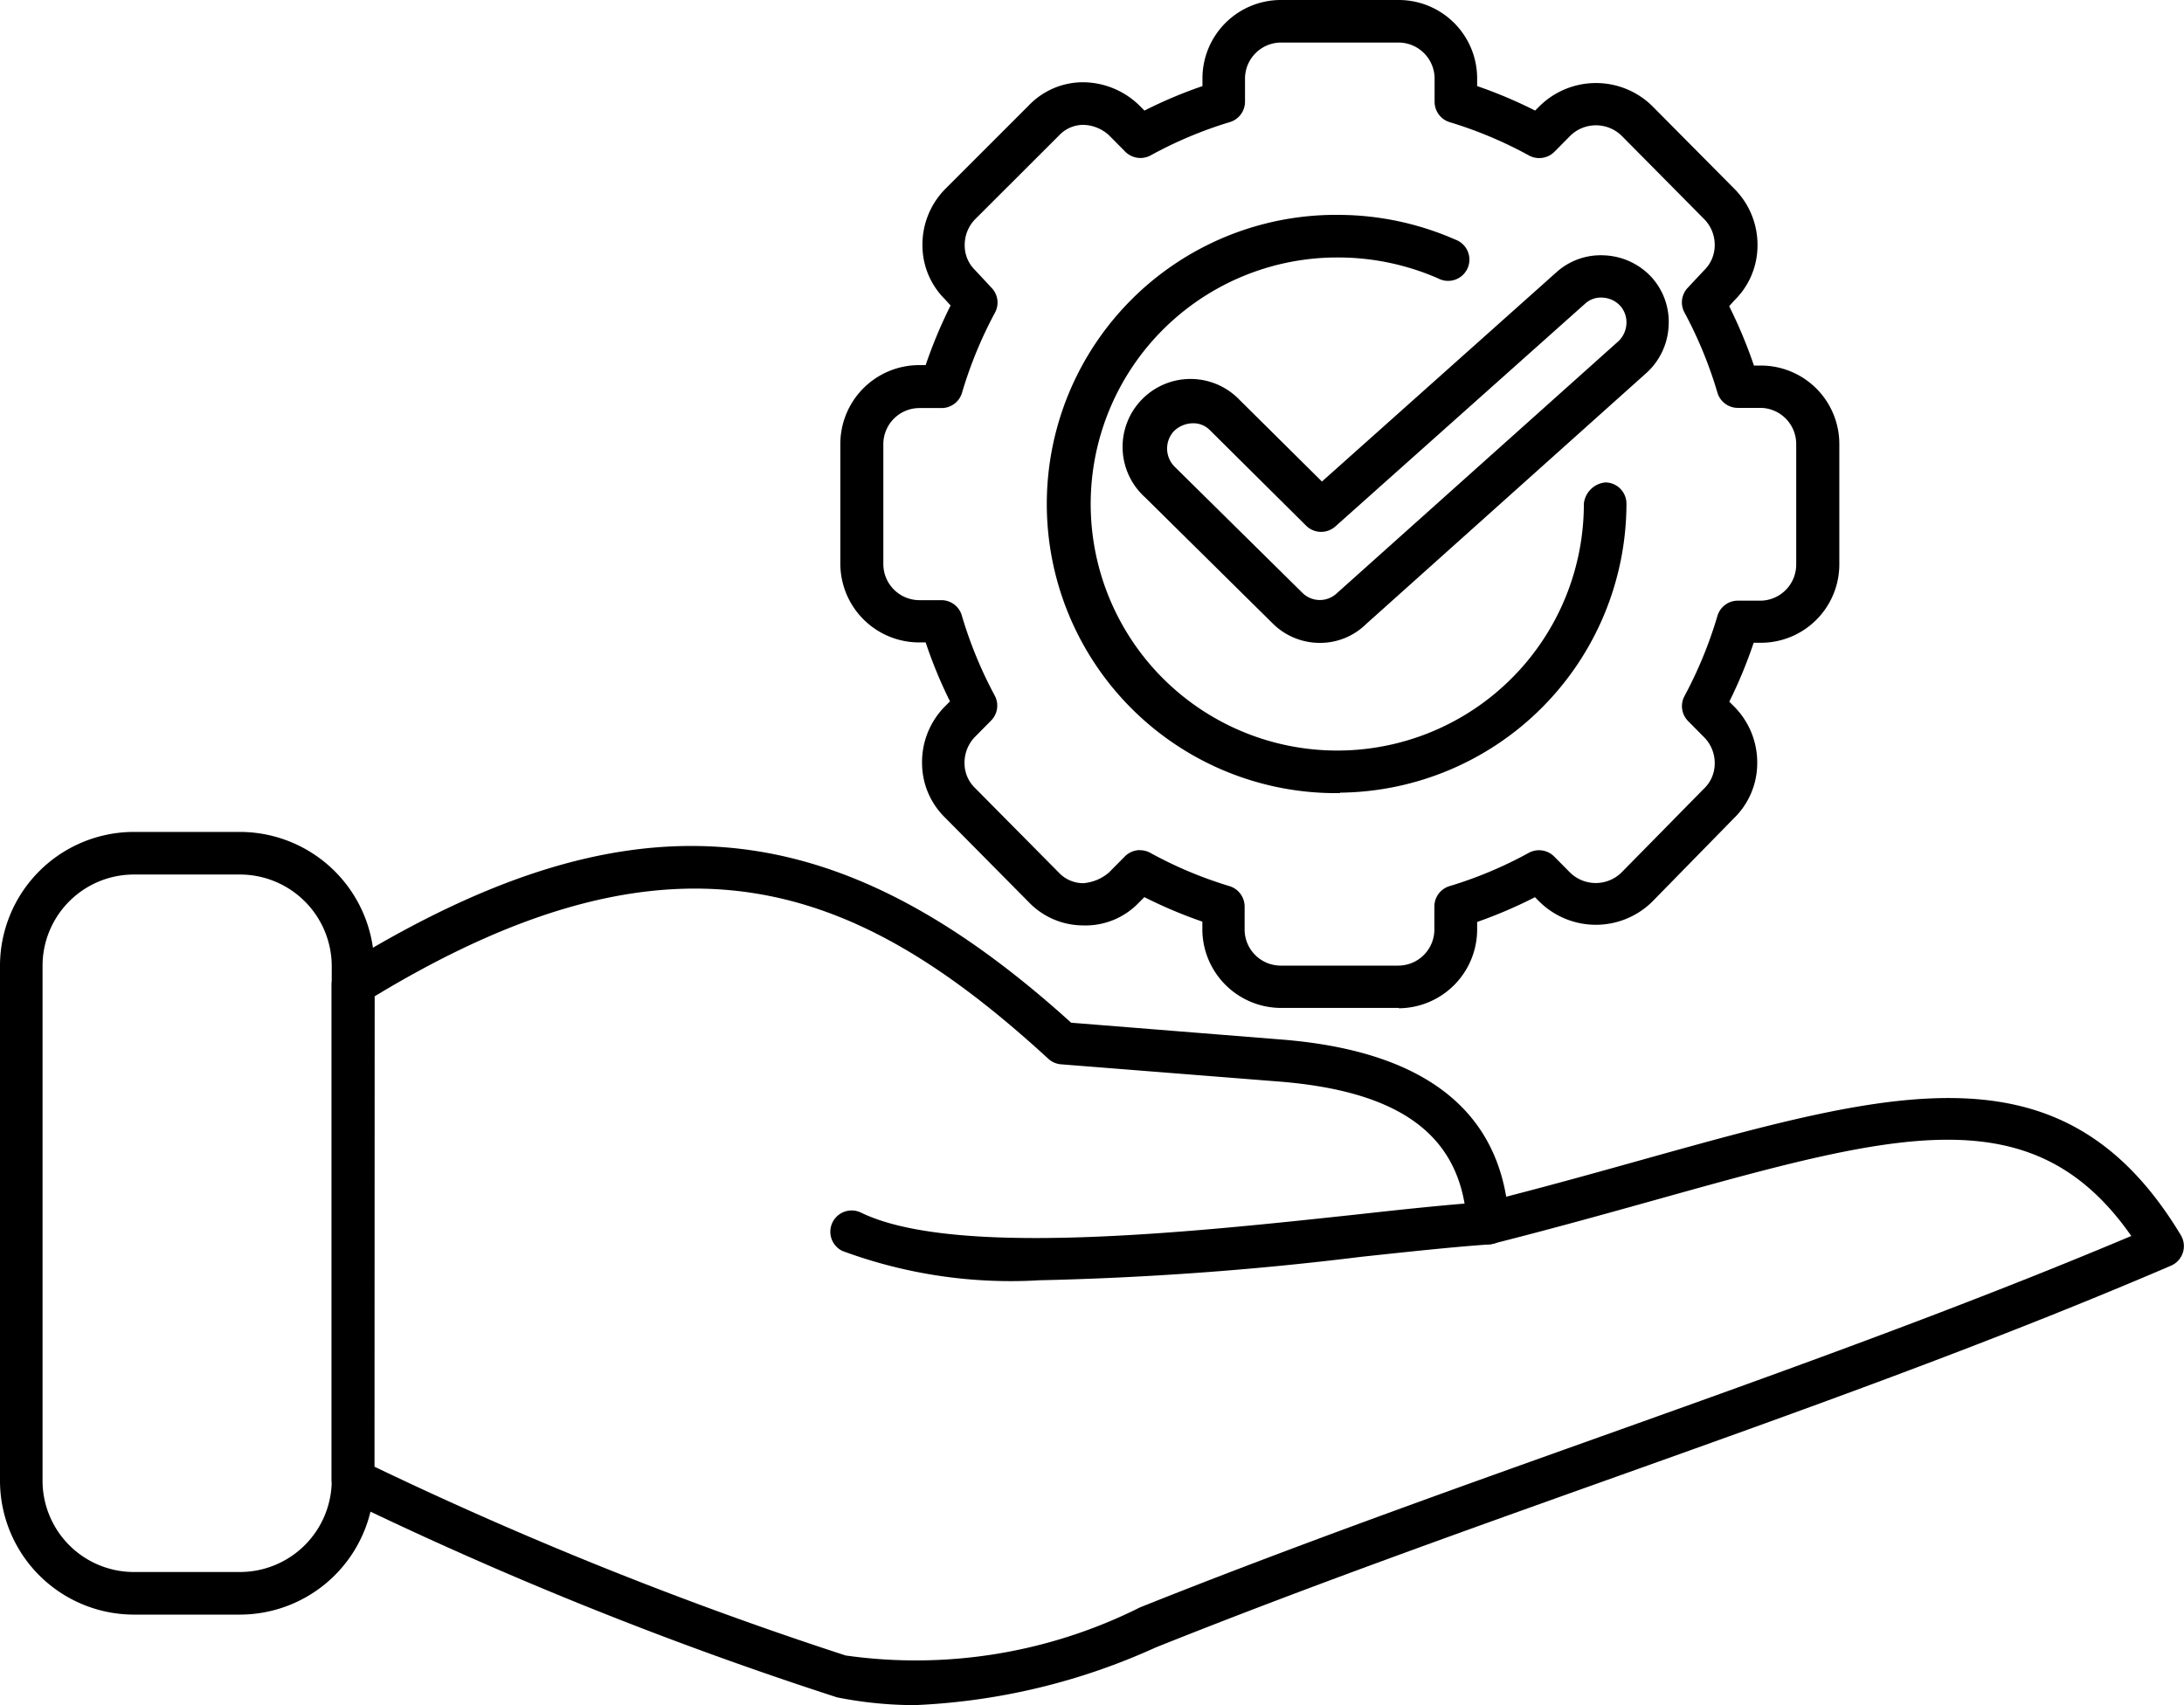 <svg xmlns="http://www.w3.org/2000/svg" width="39.317" height="30.701" viewBox="0 0 39.317 30.701"><path d="M16.879,36.555H14.938a2.413,2.413,0,0,1-2.391-2.428V24.891a2.413,2.413,0,0,1,2.391-2.428h1.94a2.421,2.421,0,0,1,2.406,2.428v9.236a2.421,2.421,0,0,1-2.406,2.428m-1.94-13.325a1.645,1.645,0,0,0-1.625,1.661v9.236a1.645,1.645,0,0,0,1.625,1.661h1.94a1.653,1.653,0,0,0,1.641-1.661V24.891a1.653,1.653,0,0,0-1.641-1.661Z" transform="translate(-12.547 -7.484)"/><path d="M32,38.311a7.152,7.152,0,0,1-1.4-.14,68.813,68.813,0,0,1-8.891-3.58.384.384,0,0,1-.208-.34V25.339a.384.384,0,0,1,.178-.326c5.134-3.174,8.823-2.894,13.135,1.011l3.749.3c2.424.184,3.795,1.134,4.083,2.833.882-.227,1.707-.458,2.479-.674,4.56-1.272,7.572-2.109,9.666,1.366a.383.383,0,0,1-.178.55c-3.284,1.411-6.787,2.658-10.175,3.867-2.674.954-5.442,1.942-8.1,3.006A11.653,11.653,0,0,1,32,38.311M22.27,34.017a69.023,69.023,0,0,0,8.484,3.4,9.005,9.005,0,0,0,5.3-.866c2.674-1.069,5.45-2.06,8.131-3.017,3.232-1.153,6.572-2.346,9.714-3.67-1.776-2.547-4.241-1.857-8.56-.651-.9.251-1.872.523-2.923.788a.385.385,0,0,1-.478-.351c-.089-1.583-1.173-2.4-3.425-2.57l-3.881-.307a.38.38,0,0,1-.229-.1c-3.43-3.146-6.667-4.43-12.128-1.124Z" transform="translate(-15.531 -7.61)"/><path d="M38.7,33.866a8.721,8.721,0,0,1-3.521-.53.383.383,0,1,1,.335-.69c1.67.812,5.869.363,8.935.033.9-.1,1.7-.183,2.327-.225a.383.383,0,1,1,.052.765c-.617.042-1.411.127-2.3.222a57.549,57.549,0,0,1-5.831.424" transform="translate(-20.015 -10.813)"/><path d="M45.292,18.148H43.166a1.42,1.42,0,0,1-1.413-1.426v-.128a8.411,8.411,0,0,1-1.044-.441l-.089.089a1.329,1.329,0,0,1-1.019.42,1.36,1.36,0,0,1-.98-.426l-1.5-1.515a1.376,1.376,0,0,1-.414-.98,1.426,1.426,0,0,1,.414-1.024l.089-.089a8.269,8.269,0,0,1-.438-1.061h-.123a1.42,1.42,0,0,1-1.413-1.426V8a1.42,1.42,0,0,1,1.413-1.426h.123A8.437,8.437,0,0,1,37.221,5.5l-.1-.11a1.367,1.367,0,0,1-.407-.973A1.426,1.426,0,0,1,37.127,3.4l1.5-1.5a1.35,1.35,0,0,1,.976-.419,1.46,1.46,0,0,1,1.019.421l.089.089a8.214,8.214,0,0,1,1.044-.441V1.405A1.412,1.412,0,0,1,43.166,0h2.126A1.412,1.412,0,0,1,46.7,1.405v.145a8.262,8.262,0,0,1,1.044.441l.089-.089a1.447,1.447,0,0,1,2.012,0l1.488,1.5a1.426,1.426,0,0,1,.414,1.024,1.381,1.381,0,0,1-.421.987l-.089.1a8.541,8.541,0,0,1,.446,1.069h.139A1.412,1.412,0,0,1,53.22,8v2.147a1.412,1.412,0,0,1-1.4,1.426h-.142a8.377,8.377,0,0,1-.439,1.061l.089.089a1.426,1.426,0,0,1,.414,1.024,1.381,1.381,0,0,1-.421.987l-1.477,1.509a1.447,1.447,0,0,1-2.014,0l-.089-.089A8.411,8.411,0,0,1,46.7,16.6v.128a1.42,1.42,0,0,1-1.413,1.426m-4.657-2.846a.387.387,0,0,1,.183.046,7.374,7.374,0,0,0,1.426.6.384.384,0,0,1,.275.367v.409a.651.651,0,0,0,.645.656h2.126a.651.651,0,0,0,.645-.656v-.409a.383.383,0,0,1,.276-.367,7.386,7.386,0,0,0,1.426-.6.386.386,0,0,1,.455.068l.287.29a.662.662,0,0,0,.922,0L50.783,14.2a.624.624,0,0,0,.194-.452.659.659,0,0,0-.193-.476l-.287-.29a.382.382,0,0,1-.066-.446,7.59,7.59,0,0,0,.594-1.444.383.383,0,0,1,.368-.277h.422a.651.651,0,0,0,.629-.656V8a.651.651,0,0,0-.629-.656h-.422a.383.383,0,0,1-.368-.277,7.6,7.6,0,0,0-.594-1.443.381.381,0,0,1,.059-.441l.287-.307a.633.633,0,0,0,.2-.457.66.66,0,0,0-.192-.476L49.3,2.443a.662.662,0,0,0-.922,0l-.287.29a.387.387,0,0,1-.455.068,7.424,7.424,0,0,0-1.426-.6.384.384,0,0,1-.276-.368V1.405a.651.651,0,0,0-.647-.639H43.166a.651.651,0,0,0-.645.639v.426a.384.384,0,0,1-.275.368,7.411,7.411,0,0,0-1.426.6.386.386,0,0,1-.455-.068l-.287-.29a.708.708,0,0,0-.467-.193.6.6,0,0,0-.434.187l-1.51,1.508a.661.661,0,0,0-.192.475.618.618,0,0,0,.187.446l.3.322a.381.381,0,0,1,.059.441,7.6,7.6,0,0,0-.594,1.443.383.383,0,0,1-.368.277h-.4A.651.651,0,0,0,36.01,8V10.15a.651.651,0,0,0,.645.656h.4a.382.382,0,0,1,.368.277,7.588,7.588,0,0,0,.594,1.444.382.382,0,0,1-.066.446l-.287.29a.665.665,0,0,0-.192.477.618.618,0,0,0,.187.446l1.508,1.523a.607.607,0,0,0,.439.193.8.8,0,0,0,.466-.193l.287-.29a.386.386,0,0,1,.273-.113" transform="translate(-20.108 0)"/><path d="M46.138,16.213a5.206,5.206,0,1,1,0-10.411,5.258,5.258,0,0,1,2.074.444.383.383,0,1,1-.306.7,4.494,4.494,0,0,0-1.771-.377A4.439,4.439,0,1,0,50.528,11a.432.432,0,0,1,.386-.381.383.383,0,0,1,.381.386,5.211,5.211,0,0,1-5.158,5.2" transform="translate(-22.015 -1.933)"/><path d="M46.42,13.871a1.2,1.2,0,0,1-.854-.356l-2.289-2.262A1.223,1.223,0,1,1,44.98,9.5l1.479,1.466L50.678,7.2a1.191,1.191,0,0,1,.872-.306,1.225,1.225,0,0,1,.849.4,1.2,1.2,0,0,1,.3.886,1.219,1.219,0,0,1-.421.851l-5.023,4.5a1.178,1.178,0,0,1-.839.34M44.138,9.917a.5.5,0,0,0-.346.144.462.462,0,0,0,.017.64h0l2.3,2.271a.446.446,0,0,0,.624,0l5.044-4.515a.465.465,0,0,0,.163-.325.446.446,0,0,0-.109-.327.459.459,0,0,0-.317-.15.421.421,0,0,0-.319.11L46.7,11.775a.384.384,0,0,1-.525-.013L44.441,10.04a.418.418,0,0,0-.3-.123" transform="translate(-22.661 -2.296)"/></svg>